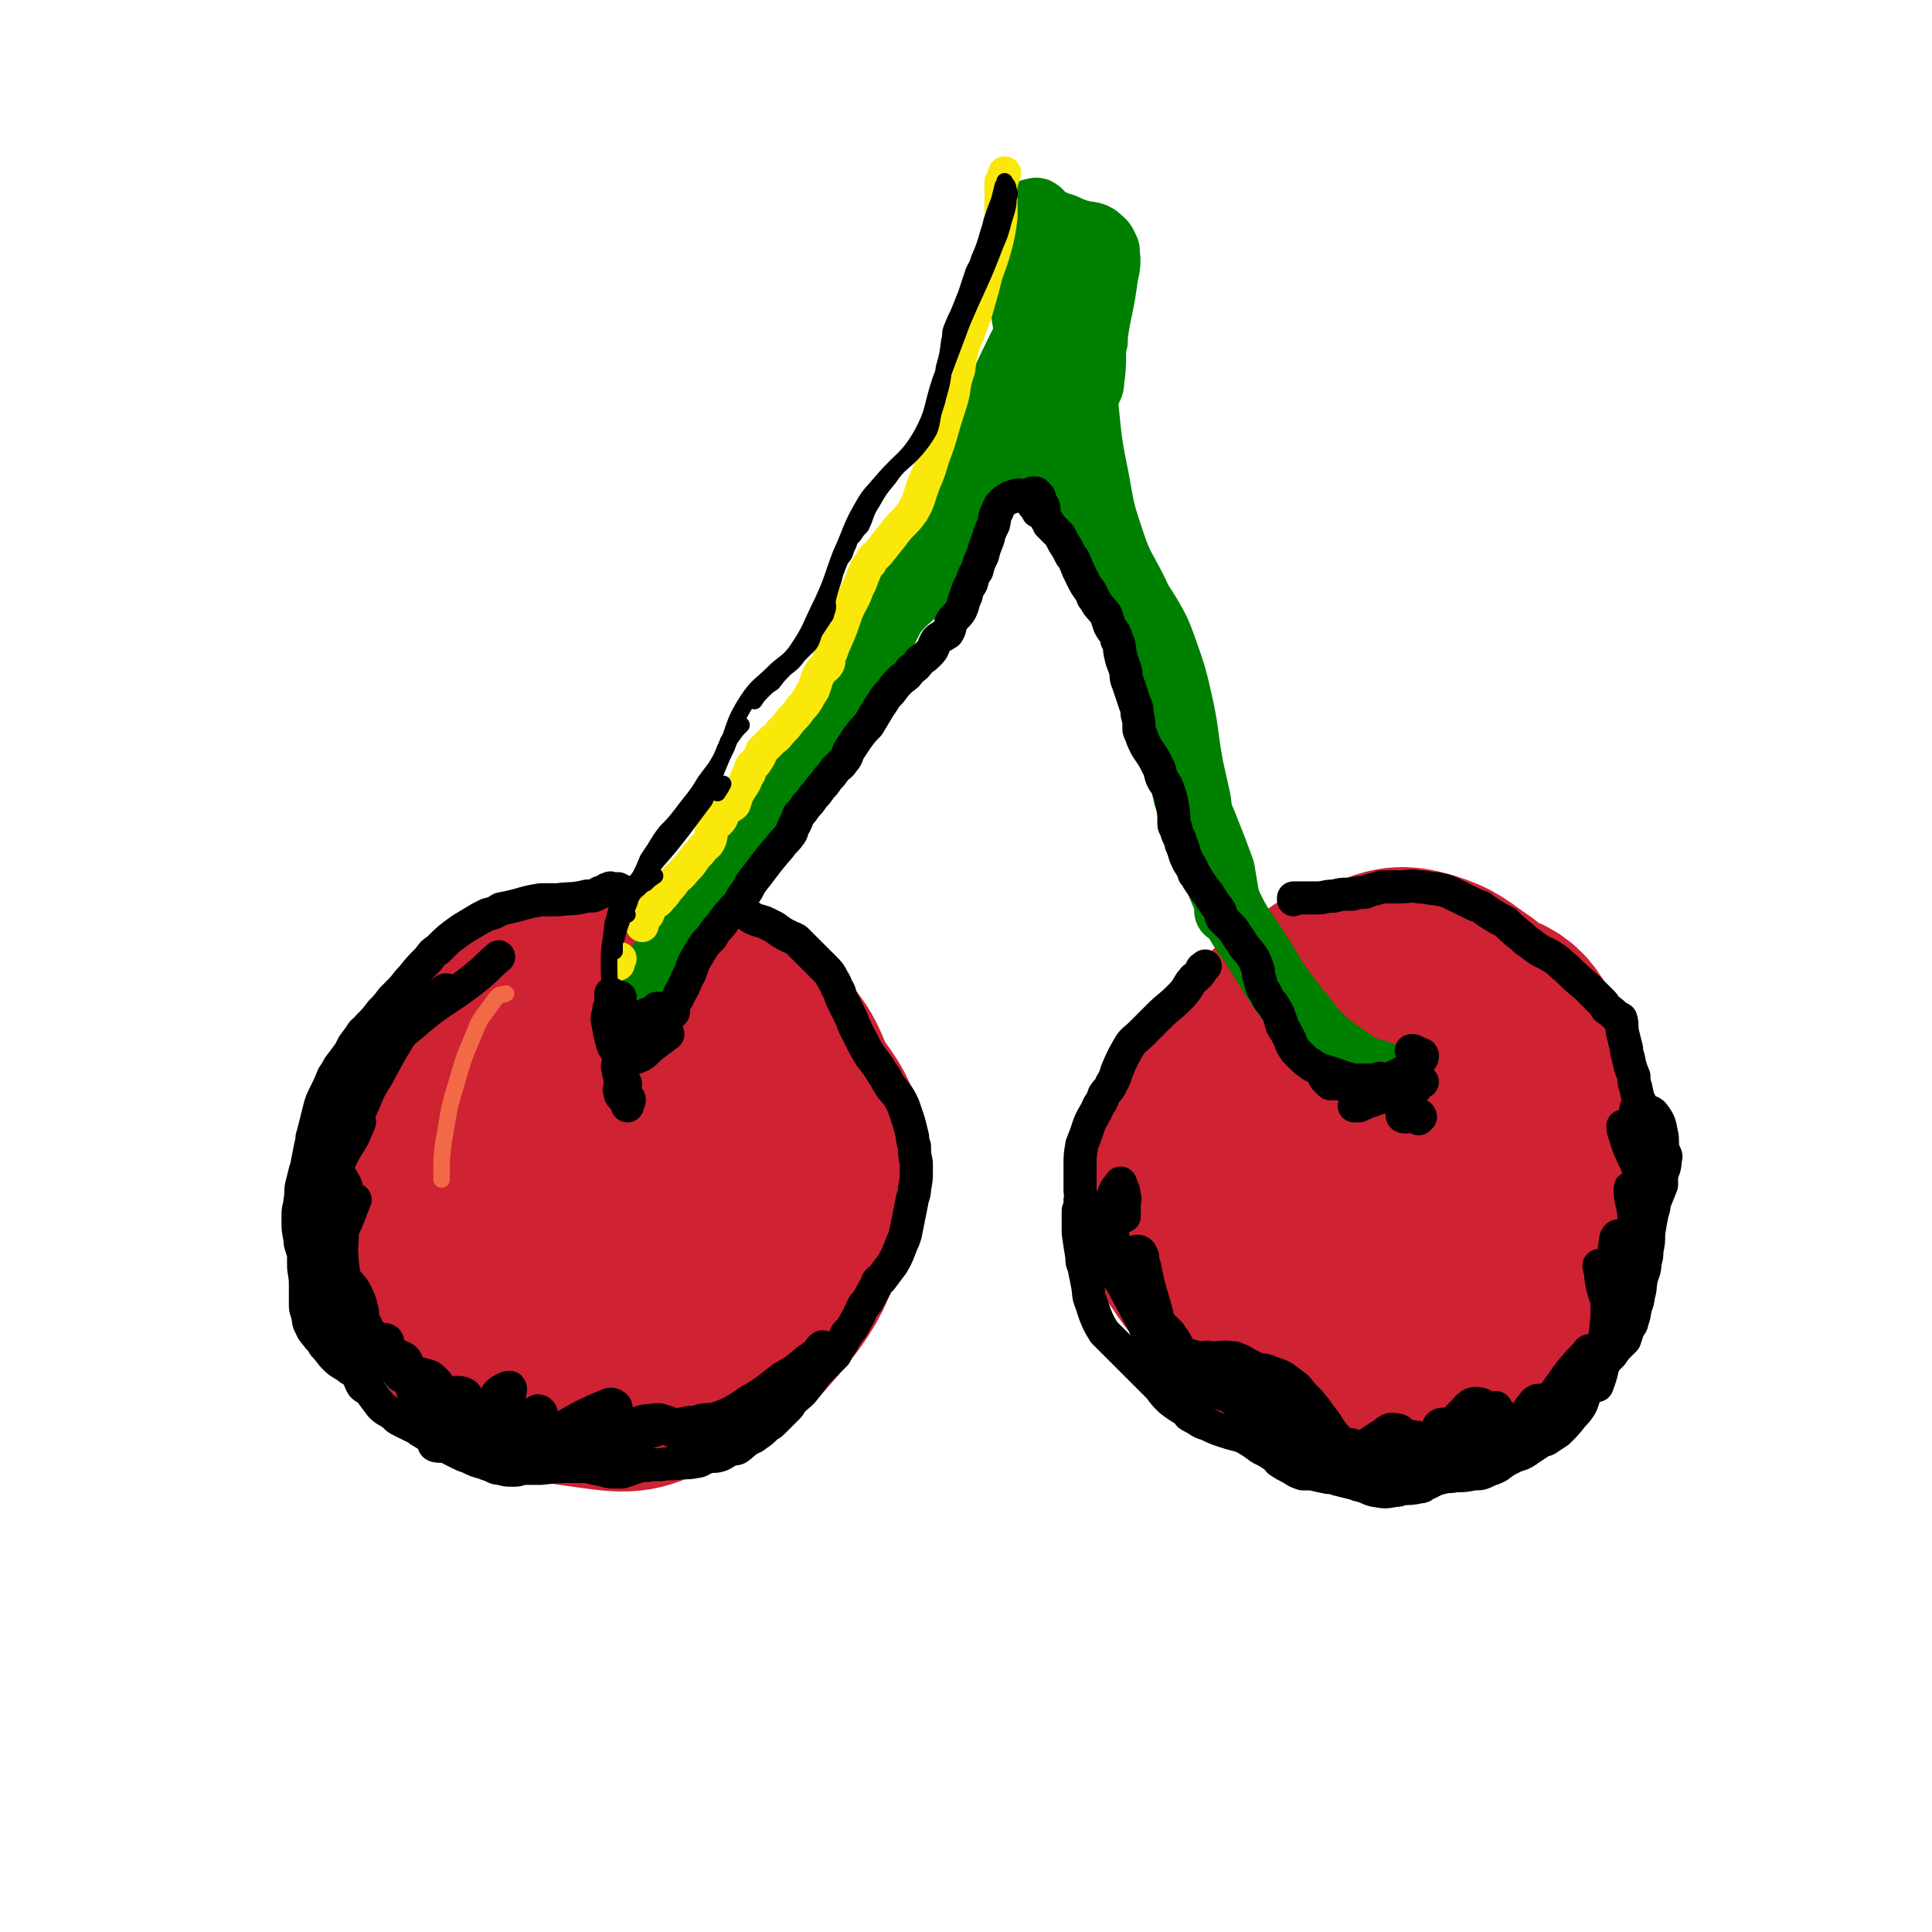 <svg viewBox='0 0 1050 1050' version='1.1' xmlns='http://www.w3.org/2000/svg' xmlns:xlink='http://www.w3.org/1999/xlink'><g fill='none' stroke='#CF2233' stroke-width='120' stroke-linecap='round' stroke-linejoin='round'><path d='M287,587c0,0 0,0 0,0 -1,0 -1,0 -2,1 -2,5 -3,5 -4,11 -3,8 -4,8 -3,15 2,24 -1,26 7,49 8,21 10,23 25,39 6,6 8,5 17,6 28,4 29,6 56,4 10,-1 11,-3 19,-10 15,-14 17,-14 26,-32 10,-21 9,-23 11,-46 0,-10 -2,-11 -7,-21 -10,-19 -7,-23 -23,-36 -14,-11 -19,-13 -37,-12 -21,2 -23,5 -41,16 -19,13 -21,13 -33,32 -12,20 -14,23 -14,46 1,22 1,28 16,44 23,24 29,29 61,36 21,4 31,1 45,-16 22,-25 26,-34 28,-68 1,-28 -4,-36 -24,-56 -23,-23 -35,-33 -64,-30 -23,2 -29,15 -39,40 -17,43 -22,52 -16,95 3,20 14,30 33,31 36,1 48,-3 78,-26 23,-18 29,-28 28,-57 0,-35 -9,-45 -32,-69 -9,-10 -16,-5 -30,-1 -31,9 -33,9 -59,27 -15,10 -16,13 -22,29 -11,31 -13,35 -12,67 0,13 2,18 13,24 20,12 25,17 49,13 29,-5 34,-9 56,-31 22,-22 25,-26 32,-56 5,-29 2,-35 -8,-62 -5,-14 -9,-15 -23,-22 -26,-14 -30,-20 -57,-20 -15,0 -16,7 -28,19 -14,14 -13,15 -23,33 -10,17 -12,17 -17,37 -8,35 -9,36 -9,71 1,15 0,21 11,29 24,16 29,16 59,20 16,2 18,-1 33,-8 18,-8 18,-10 33,-23 13,-12 16,-11 23,-26 15,-30 18,-32 22,-65 1,-15 -2,-17 -11,-30 -9,-13 -11,-13 -25,-22 -14,-8 -15,-10 -30,-11 -15,-1 -18,-1 -30,8 -30,21 -31,24 -55,53 -12,16 -15,18 -17,37 -2,28 -1,32 9,58 4,11 8,15 19,15 27,0 31,-3 58,-16 17,-9 17,-11 30,-27 12,-14 16,-14 19,-32 6,-41 15,-58 -2,-86 -12,-19 -36,-19 -58,-6 -32,19 -30,33 -51,70 -10,16 -12,19 -10,37 1,22 2,29 15,44 6,7 11,2 22,-1 15,-4 17,-3 29,-13 31,-27 37,-27 56,-62 11,-22 13,-32 5,-51 -6,-13 -17,-14 -33,-13 -15,0 -19,3 -28,16 -23,30 -25,34 -36,71 -5,17 3,18 5,37 '/><path d='M704,609c0,0 0,0 0,0 -1,-1 -1,-1 -3,-1 -2,0 -3,0 -5,2 -3,2 -3,3 -5,6 -3,5 -3,5 -5,10 -2,8 -1,8 -2,17 -1,6 -4,6 -2,12 10,27 8,31 25,54 11,15 14,16 31,24 13,5 16,6 29,1 27,-10 27,-13 51,-32 11,-9 11,-10 18,-22 6,-12 6,-13 9,-26 2,-13 4,-14 0,-27 -8,-29 -8,-30 -24,-56 -9,-14 -11,-13 -24,-24 -12,-8 -12,-10 -25,-14 -11,-3 -13,-2 -24,2 -11,3 -11,4 -20,11 -10,9 -10,10 -17,22 -8,14 -8,15 -12,31 -5,19 -5,20 -6,39 -2,19 -4,20 1,38 7,26 3,36 23,50 17,13 25,8 49,5 16,-3 16,-7 29,-16 14,-10 14,-10 25,-23 10,-12 11,-13 17,-27 5,-12 5,-13 6,-26 1,-13 2,-14 -2,-26 -5,-12 -5,-14 -14,-23 -10,-11 -11,-11 -24,-17 -14,-6 -15,-6 -31,-7 -16,0 -16,0 -31,5 -14,4 -15,5 -27,14 -11,9 -12,9 -19,22 -8,14 -7,15 -9,31 -2,17 -2,18 1,35 4,17 4,18 11,33 7,14 7,15 17,26 8,8 9,9 20,13 10,5 11,5 23,5 12,-1 14,-1 24,-7 12,-6 15,-7 21,-19 15,-29 20,-31 23,-64 3,-31 -2,-33 -12,-63 -6,-17 -5,-20 -19,-31 -23,-18 -27,-20 -55,-26 -12,-3 -14,2 -25,9 -11,8 -14,7 -20,20 -13,31 -12,34 -16,68 -2,18 -3,20 3,36 11,27 12,31 31,52 9,9 13,13 26,9 44,-16 49,-19 88,-49 14,-11 18,-15 17,-32 -2,-42 -2,-51 -22,-86 -7,-14 -15,-12 -32,-13 -38,-3 -41,-3 -78,6 -19,5 -21,7 -33,21 -22,24 -25,27 -36,57 -5,13 -4,18 4,29 16,23 18,30 44,39 31,10 38,8 71,-2 29,-8 29,-14 52,-34 9,-8 11,-10 11,-21 -2,-21 -3,-25 -14,-42 -9,-14 -14,-11 -28,-21 -11,-7 -10,-14 -22,-14 -19,-1 -21,3 -41,12 -14,6 -15,6 -26,17 -10,10 -10,11 -16,25 -6,14 -7,14 -8,29 -1,14 -1,15 3,29 4,14 4,15 13,26 8,10 9,12 21,17 13,5 15,6 29,4 15,-1 18,0 29,-10 26,-21 33,-21 45,-51 11,-27 12,-36 1,-62 -8,-23 -17,-27 -40,-36 -13,-5 -18,-1 -30,7 -29,20 -30,23 -51,51 -10,12 -9,14 -12,30 -4,13 -4,14 -2,28 2,12 2,14 10,24 7,9 8,11 19,14 14,4 16,3 30,-1 17,-4 18,-5 33,-14 15,-10 16,-10 28,-22 10,-12 11,-12 16,-27 5,-12 8,-15 3,-27 -8,-22 -10,-27 -28,-41 -10,-8 -15,-5 -28,-2 -13,4 -14,7 -25,17 -12,11 -12,12 -22,25 -8,12 -9,12 -14,25 -4,10 -4,11 -3,21 2,7 2,11 8,13 23,4 27,5 51,-2 29,-8 31,-11 54,-30 9,-6 12,-11 9,-21 -7,-21 -11,-27 -30,-41 -13,-10 -17,-8 -33,-8 -14,0 -16,0 -27,8 -10,7 -10,10 -14,22 -6,14 -3,15 -6,31 0,3 0,3 -1,7 '/><path d='M318,550c0,0 0,0 0,0 -2,0 -2,-1 -3,-1 -3,1 -3,1 -5,1 -4,1 -4,1 -7,1 -4,1 -4,1 -8,2 -3,1 -4,1 -7,2 -8,4 -8,4 -16,9 -4,2 -5,2 -8,6 -7,8 -7,9 -12,19 -6,10 -6,10 -10,21 -2,5 -2,5 -4,10 -1,4 -1,4 -1,8 0,4 -1,5 0,9 1,10 1,10 3,20 3,10 3,10 5,21 2,5 2,5 3,10 2,6 1,6 3,11 2,6 2,6 5,11 5,10 4,11 11,19 5,7 6,7 14,12 4,2 5,2 10,2 6,0 6,0 12,-1 7,-1 8,0 15,-3 8,-3 8,-4 16,-8 8,-5 8,-5 15,-10 6,-3 6,-4 12,-7 6,-3 6,-4 12,-6 8,-3 8,-2 17,-3 '/></g>
<g fill='none' stroke='#008000' stroke-width='36' stroke-linecap='round' stroke-linejoin='round'><path d='M344,545c0,0 0,0 0,0 4,-6 3,-6 7,-11 7,-9 7,-9 13,-18 9,-13 10,-13 19,-26 14,-19 13,-20 28,-40 14,-19 15,-18 29,-38 8,-11 9,-11 16,-23 8,-12 7,-13 14,-26 7,-13 7,-13 14,-27 7,-13 7,-13 14,-26 8,-15 8,-15 15,-31 8,-16 8,-17 15,-34 8,-18 8,-18 17,-36 9,-19 9,-19 19,-38 2,-5 2,-5 4,-9 '/><path d='M595,148c0,0 0,0 0,0 0,3 0,3 -1,7 -1,2 -1,2 -2,5 -1,2 -1,2 -1,5 -1,2 -1,2 -1,5 -1,11 -1,11 -1,21 1,16 0,16 1,31 2,20 2,20 6,40 3,17 3,17 8,32 5,15 6,14 13,28 3,7 4,7 8,14 4,7 4,7 7,15 6,17 6,17 10,35 3,15 2,15 5,31 2,9 2,9 4,18 1,8 1,8 3,16 1,7 0,7 3,14 6,16 6,17 14,33 5,9 5,8 11,17 11,17 10,18 23,34 12,15 12,16 28,27 11,8 13,5 25,11 '/><path d='M591,190c0,0 0,0 0,0 1,0 1,0 2,0 0,-1 1,-1 1,-2 0,-1 -1,-1 -1,-2 1,0 2,0 2,-1 0,-1 0,-1 -1,-3 0,-3 0,-3 -1,-6 -4,-9 -4,-9 -8,-17 -5,-10 -5,-10 -10,-20 -4,-8 -4,-8 -9,-16 -2,-4 -3,-4 -5,-8 0,0 0,0 0,0 2,0 2,-1 3,0 2,1 1,2 3,4 3,2 4,1 7,3 4,1 4,1 8,3 3,1 3,1 6,2 3,1 3,0 6,1 4,3 6,3 7,8 2,8 0,9 -1,18 -2,14 -3,14 -5,28 -2,12 0,12 -2,25 0,2 0,2 -1,4 '/><path d='M601,137c0,0 0,0 0,0 0,-1 1,-1 0,-1 -1,-2 -1,-2 -2,-4 -2,-2 -2,-2 -3,-3 -2,-1 -2,-1 -4,-1 -2,-1 -3,-1 -4,0 -1,0 0,1 -1,2 -1,3 -1,3 -2,6 -1,5 -2,5 -2,9 -1,6 -1,6 -1,11 0,7 0,7 0,14 0,18 1,18 0,36 -1,13 -1,13 -3,26 0,3 0,3 -1,5 '/><path d='M586,141c0,0 0,0 0,0 1,-1 1,-1 1,-1 0,0 0,0 -1,1 0,0 0,0 -1,1 -1,2 -1,3 -2,5 -1,2 -1,2 -2,4 -2,4 -2,4 -3,9 -2,6 -3,5 -5,12 -1,7 -1,7 -2,15 -2,7 -3,7 -3,15 -1,6 -1,6 0,12 2,5 3,5 6,9 '/><path d='M569,127c0,0 0,0 0,0 -1,-1 -1,-1 -2,-1 -1,0 -1,-1 -2,0 -2,2 -2,2 -3,5 -2,5 -2,5 -3,11 -2,10 -3,11 -3,21 1,14 2,14 6,27 3,8 4,7 8,14 1,1 1,1 2,3 '/><path d='M554,205c0,0 0,0 0,0 2,1 2,1 3,2 1,0 1,0 2,1 1,0 1,0 1,0 0,0 -1,0 -1,1 -2,1 -2,2 -4,3 -1,1 -2,1 -3,2 -3,3 -3,2 -6,5 -1,2 -1,2 -2,4 -2,4 -1,4 -2,8 -1,2 -1,2 -1,4 -2,4 -2,4 -3,7 -1,1 -1,1 -1,2 -1,3 -1,3 -2,5 0,2 0,2 -1,4 -1,2 -1,2 -1,5 -2,5 -1,5 -3,10 -1,4 -1,4 -3,8 -2,3 -3,3 -5,6 -1,1 0,2 -1,3 -1,2 -1,2 -3,4 -1,0 -1,0 -2,1 -1,0 -1,0 -1,1 -2,1 -2,1 -3,3 -1,1 -1,2 -1,2 0,0 0,0 0,-1 1,-2 1,-2 3,-4 6,-8 6,-8 12,-17 7,-10 7,-10 14,-21 3,-5 3,-5 6,-9 4,-5 5,-5 10,-10 2,-1 2,0 4,-2 3,-1 4,-1 5,-4 1,-1 0,-2 0,-4 0,0 0,-1 0,-1 1,0 1,0 1,0 1,0 0,0 0,1 0,0 0,0 0,1 1,0 1,0 1,1 0,0 0,0 0,1 1,0 1,0 1,1 1,0 1,0 2,0 0,0 1,0 0,0 0,1 -1,1 -2,2 -2,2 -2,2 -3,3 -2,2 -2,2 -4,4 -4,4 -4,3 -9,7 -4,4 -4,3 -8,8 -4,5 -3,6 -7,11 -4,5 -4,5 -8,11 -3,4 -3,4 -7,9 -2,3 -2,3 -5,7 -3,4 -3,3 -6,7 -1,2 -1,2 -2,4 -2,4 -3,4 -5,8 -2,4 -1,5 -4,9 -1,2 -2,2 -3,4 -7,6 -7,6 -13,13 -4,5 -4,5 -8,9 -7,11 -7,11 -13,22 -3,4 -2,4 -3,9 '/><path d='M552,233c0,0 0,0 0,0 1,0 1,0 1,0 2,0 2,0 3,1 1,0 1,0 2,1 1,1 2,1 3,2 2,3 2,3 4,6 1,2 2,2 3,4 2,3 1,4 3,7 2,3 2,3 4,7 1,2 1,2 2,4 1,2 1,2 3,4 3,3 2,3 5,6 2,3 3,2 5,4 2,3 2,3 4,6 1,2 1,2 2,4 1,4 1,4 2,8 1,3 1,3 2,5 0,1 0,1 1,2 1,2 1,2 2,3 0,1 0,1 1,1 1,2 2,1 3,3 1,2 1,2 2,4 0,2 0,2 1,3 1,3 2,3 3,6 1,1 0,1 1,2 1,3 1,3 3,7 1,1 1,1 2,3 2,3 2,3 4,7 2,3 1,3 3,6 1,3 1,3 2,5 1,3 2,3 3,6 1,2 0,3 1,6 0,3 0,3 0,7 1,3 0,3 0,7 1,2 1,2 1,4 1,4 1,4 1,8 1,3 0,3 0,7 1,2 1,2 3,4 2,4 2,3 4,7 1,1 0,1 1,2 1,3 2,3 3,5 0,1 -1,1 -1,2 0,2 0,2 0,3 0,2 0,2 0,4 0,2 0,2 0,3 1,3 0,3 2,6 2,3 3,3 5,7 3,4 3,5 5,10 4,10 4,10 8,21 1,6 1,6 2,12 1,5 1,5 1,10 '/></g>
<g fill='none' stroke='#000000' stroke-width='18' stroke-linecap='round' stroke-linejoin='round'><path d='M339,486c0,0 0,0 0,0 -1,-1 -1,-1 -1,-2 0,0 -1,0 -1,0 -1,-1 -1,-1 -1,-1 -1,0 -1,0 -1,0 -1,0 -1,0 -2,0 -1,0 -1,-1 -2,0 -1,0 -1,0 -2,1 -1,0 -1,1 -3,1 -3,2 -3,2 -7,2 -8,2 -8,1 -16,2 -4,0 -4,0 -9,0 -6,1 -6,1 -13,3 -4,1 -4,1 -9,2 -3,2 -3,2 -7,3 -2,1 -2,1 -4,2 -5,3 -5,3 -10,6 -7,5 -7,5 -13,11 -3,2 -3,2 -5,5 -5,5 -5,5 -9,10 -4,4 -3,4 -7,8 -2,2 -2,2 -4,4 -3,4 -3,4 -6,7 -3,4 -3,4 -7,8 -1,2 -1,1 -3,3 -2,3 -2,3 -5,7 -1,2 -1,2 -2,4 -3,4 -3,4 -6,8 -1,2 -1,2 -3,5 -2,5 -2,5 -5,11 -1,2 -1,2 -2,5 -1,4 -1,4 -2,8 -1,4 -1,4 -2,8 -1,2 0,2 -1,5 -1,5 -1,5 -2,10 0,2 0,2 -1,4 -1,4 -1,4 -2,8 -1,4 0,4 -1,9 0,3 -1,3 -1,7 0,2 0,2 0,4 0,4 0,4 1,9 0,4 1,4 2,9 0,2 0,2 0,5 0,5 1,5 1,11 0,5 0,6 0,11 0,2 0,2 1,5 1,3 0,4 2,7 1,3 2,3 4,6 2,2 2,2 3,4 3,3 3,4 6,7 3,3 4,3 7,5 2,2 2,1 4,3 3,3 2,4 4,7 2,2 2,1 4,3 3,4 3,4 6,8 3,3 3,2 7,5 2,2 2,2 4,3 4,2 4,2 8,4 2,1 1,1 3,2 5,3 5,3 10,6 5,3 5,3 11,6 2,1 2,1 5,2 4,2 4,2 8,3 2,1 3,1 5,2 2,1 2,1 4,1 3,1 3,1 7,1 2,0 2,0 5,-1 5,0 5,0 10,0 9,-1 9,-1 17,-1 4,0 4,0 8,0 4,1 4,1 9,2 3,1 4,1 7,1 1,0 1,0 3,0 3,-1 3,-1 6,-2 2,-1 1,-1 3,-1 3,-1 3,0 7,-1 2,0 2,0 5,0 5,-1 6,0 11,-1 5,0 5,0 10,-1 2,-1 2,-1 4,-2 3,-1 4,0 7,-1 3,-1 3,-2 6,-3 2,-1 2,0 4,-1 3,-2 2,-2 5,-4 2,-2 3,-1 5,-3 3,-2 3,-2 6,-5 2,-1 2,-1 4,-3 3,-3 3,-3 7,-7 2,-2 1,-2 3,-4 3,-3 4,-3 7,-7 3,-4 3,-4 6,-8 1,-1 1,-1 3,-3 2,-2 2,-2 5,-5 1,-1 1,-1 2,-2 1,-2 1,-2 2,-4 2,-2 2,-3 3,-5 1,-1 1,-1 1,-2 3,-3 3,-3 5,-7 2,-3 2,-4 4,-8 1,-2 2,-1 3,-4 2,-3 2,-4 4,-7 1,-3 1,-3 3,-4 3,-4 3,-4 6,-8 3,-5 3,-6 5,-11 1,-2 1,-2 2,-5 1,-5 1,-5 2,-10 1,-5 1,-5 2,-10 1,-3 1,-3 1,-5 1,-5 1,-5 1,-10 0,-2 0,-2 0,-4 -1,-5 -1,-5 -1,-9 -1,-3 -1,-3 -1,-5 -1,-4 -1,-4 -2,-8 -1,-3 -1,-3 -2,-6 -1,-3 -1,-3 -2,-5 -3,-6 -4,-5 -7,-10 -2,-3 -1,-3 -3,-5 -3,-5 -3,-5 -7,-10 -3,-5 -3,-5 -5,-9 -2,-4 -2,-4 -4,-8 -1,-3 -1,-3 -2,-5 -2,-4 -2,-4 -4,-8 -2,-4 -1,-4 -3,-7 -1,-2 -1,-3 -2,-4 -2,-4 -2,-4 -5,-7 -1,-1 -1,-1 -3,-3 -3,-3 -3,-3 -6,-6 -3,-3 -3,-3 -6,-6 -1,-1 -2,-1 -4,-2 -4,-2 -4,-2 -8,-5 -2,-1 -2,-1 -4,-2 -4,-2 -4,-1 -8,-3 -2,-1 -2,-2 -5,-3 '/><path d='M655,525c0,0 0,0 0,0 0,0 0,0 -1,1 0,0 -1,0 -1,1 -1,1 0,1 -1,2 -1,1 -1,1 -2,2 -2,1 -1,1 -3,3 -3,5 -3,5 -7,9 -4,4 -5,4 -10,9 -5,5 -5,5 -10,10 -3,3 -4,3 -6,6 -4,7 -4,7 -7,14 -1,3 -1,4 -3,7 -1,3 -2,3 -4,6 -1,3 -1,3 -3,6 -2,5 -3,5 -5,10 -2,6 -2,6 -4,11 -1,6 -1,6 -1,11 0,7 0,7 0,14 0,2 1,2 0,5 0,3 0,3 -1,6 0,6 0,6 0,12 1,7 1,7 2,13 0,3 0,3 1,5 1,5 1,5 2,10 1,5 0,5 2,10 1,3 1,3 2,6 2,5 2,5 5,10 4,4 4,4 8,8 2,2 2,2 4,4 3,3 3,3 6,6 2,2 2,2 3,3 3,3 3,3 6,6 2,2 2,2 3,3 3,4 3,4 6,7 4,3 4,3 9,6 1,2 1,2 3,3 4,2 4,3 8,4 6,3 7,3 13,5 4,1 4,1 7,2 5,3 5,3 9,6 4,2 4,2 7,4 2,1 2,2 3,3 3,2 3,2 7,4 3,2 3,2 6,3 2,0 2,0 5,0 4,1 4,1 9,2 2,0 2,0 5,1 4,1 4,1 8,2 2,0 2,0 3,1 5,1 5,2 9,3 6,1 6,1 11,0 2,0 2,0 4,-1 5,0 5,0 10,-1 1,0 1,0 2,-1 5,-2 5,-3 10,-4 3,-1 3,0 7,-1 5,0 5,0 10,-1 4,0 4,0 8,-2 3,-1 3,-1 5,-2 4,-3 4,-3 8,-5 4,-2 4,-1 7,-3 2,-1 1,-1 3,-2 3,-2 3,-2 6,-4 1,-1 2,0 3,-1 3,-2 3,-2 6,-4 4,-4 4,-4 8,-9 2,-2 2,-2 4,-5 2,-4 1,-4 4,-9 1,-2 1,-2 3,-5 3,-4 2,-4 5,-8 2,-3 2,-3 5,-6 2,-3 2,-3 5,-6 1,-1 1,-1 2,-2 1,-3 1,-3 2,-6 1,-2 2,-2 2,-4 2,-5 1,-5 2,-9 1,-2 1,-2 1,-4 2,-5 1,-5 2,-10 1,-4 2,-4 2,-9 1,-3 1,-3 1,-6 1,-5 1,-5 1,-10 1,-6 1,-6 2,-11 1,-3 1,-3 1,-5 2,-5 2,-5 4,-10 0,-2 0,-2 0,-5 1,-4 2,-4 2,-9 1,-2 0,-2 -1,-5 -1,-4 0,-5 -1,-9 -1,-5 -1,-6 -4,-10 -2,-3 -4,-1 -6,-4 -3,-5 -3,-6 -4,-11 -1,-3 -1,-3 -1,-6 -2,-5 -2,-5 -3,-10 -1,-3 -1,-3 -1,-5 -1,-4 -1,-4 -2,-8 -1,-4 0,-5 -1,-8 0,-1 -1,0 -2,-1 -3,-3 -3,-3 -6,-5 -1,-2 -1,-2 -3,-4 -4,-4 -4,-4 -8,-8 -6,-5 -6,-5 -11,-10 -3,-2 -3,-3 -6,-5 -6,-4 -7,-3 -13,-8 -3,-2 -3,-2 -5,-4 -5,-4 -5,-4 -9,-8 -2,-1 -2,-1 -4,-2 -5,-3 -5,-3 -9,-6 -3,-1 -3,-1 -5,-2 -4,-2 -4,-2 -8,-4 -3,-1 -3,-2 -7,-3 -2,-1 -2,0 -4,-1 -5,0 -5,-1 -10,-1 -5,-1 -5,0 -9,0 -3,0 -3,0 -7,0 -2,0 -2,0 -4,0 -3,1 -3,1 -7,2 -1,0 -1,1 -3,1 -2,0 -3,0 -6,1 -1,0 -1,0 -3,0 -3,0 -3,0 -7,1 -5,0 -5,1 -9,1 -3,0 -3,0 -5,0 -3,0 -3,0 -7,0 0,0 0,0 -1,0 0,0 0,0 0,1 '/><path d='M720,586c0,0 0,0 0,0 1,0 1,1 1,1 1,1 1,1 1,1 1,1 1,1 1,1 3,0 3,0 6,0 2,1 2,1 4,1 4,1 4,3 8,2 3,0 3,-1 7,-2 2,-1 2,-1 4,-2 4,-2 4,-2 8,-4 4,-2 4,-2 8,-5 2,-1 2,-1 4,-3 1,-1 1,-1 1,-2 0,-1 0,-1 -1,-1 -2,-1 -2,-1 -4,-2 -1,0 -1,0 -1,0 '/><path d='M773,588c0,0 0,0 0,0 -1,0 -1,0 -2,0 0,1 0,1 -1,2 0,1 0,1 -1,1 -2,1 -2,2 -3,2 -2,1 -2,1 -3,1 -2,0 -2,-1 -3,0 -2,0 -2,0 -4,0 -2,1 -2,1 -5,1 -2,1 -2,1 -4,2 -2,1 -2,1 -4,2 -2,1 -2,1 -3,1 -1,1 -1,1 -2,1 -1,0 -1,0 -2,0 0,-1 1,-1 1,-1 1,-1 1,-1 1,-1 1,-1 1,-1 2,-1 1,-1 1,0 3,0 1,0 1,0 3,0 1,-1 1,-1 3,-1 2,-1 2,-1 4,-3 2,-2 2,-2 3,-4 3,-2 2,-2 5,-4 1,-2 1,-2 3,-4 1,-1 1,-1 3,-3 1,-1 1,-1 2,-3 0,-1 0,-1 0,-2 1,-1 1,-1 1,-1 0,-1 0,-1 0,-1 0,0 0,0 0,0 '/><path d='M763,583c0,0 0,0 0,0 -1,1 -1,2 -3,3 -1,1 -1,1 -3,2 -2,1 -2,1 -4,2 -2,1 -2,2 -4,3 -1,1 -1,1 -3,2 -1,1 -2,1 -1,1 0,1 1,1 2,1 4,-1 4,-1 8,-2 5,-1 5,-2 10,-3 1,0 2,-1 2,0 0,3 -1,4 -2,8 -1,3 -2,3 -3,6 0,1 1,1 2,1 2,0 2,-1 5,-1 1,-1 1,-1 2,0 1,0 1,1 0,1 0,1 0,1 0,1 0,0 1,-1 1,-1 '/><path d='M757,586c0,0 0,0 0,0 0,0 0,0 -1,1 0,0 0,-1 -1,0 -1,0 -1,1 -2,1 -1,0 -1,0 -1,0 -1,-1 -1,-1 -2,-2 -1,0 -1,1 -2,1 -1,0 -1,0 -2,0 -1,0 -1,0 -2,0 -3,0 -3,0 -6,0 -3,0 -3,0 -6,-1 -1,0 -1,0 -3,-1 -3,-1 -3,-1 -6,-2 -2,0 -2,0 -3,-1 -4,-1 -3,-1 -7,-3 0,0 0,0 -1,-1 -2,-1 -2,-1 -4,-3 -1,-1 -1,-1 -2,-2 -1,-1 -1,-1 -2,-2 -2,-3 -2,-3 -3,-6 -2,-4 -2,-4 -4,-7 -1,-2 0,-2 -1,-3 -1,-4 -1,-4 -3,-7 -1,-2 -1,-2 -2,-3 -2,-2 -2,-3 -3,-5 -1,-2 -1,-1 -2,-3 -1,-4 -1,-4 -2,-7 0,-2 0,-3 -1,-5 -1,-3 -1,-3 -3,-6 -2,-3 -2,-2 -4,-5 -1,-1 -1,-2 -2,-3 -2,-3 -2,-3 -4,-6 -3,-3 -3,-3 -6,-6 -1,-2 0,-2 -1,-4 -3,-4 -3,-4 -5,-7 -1,-2 -1,-2 -2,-3 -3,-4 -3,-4 -5,-7 -1,-2 -1,-2 -2,-3 -1,-3 -1,-3 -3,-6 -2,-4 -2,-4 -3,-8 -1,-1 0,-1 -1,-2 -1,-5 -2,-4 -3,-9 -1,-1 -1,-1 -1,-3 0,-5 0,-5 -1,-10 -1,-5 -1,-5 -3,-10 -1,-2 -1,-1 -2,-3 -2,-4 -1,-5 -3,-8 -1,-2 -1,-2 -2,-4 -2,-3 -2,-3 -4,-6 -2,-4 -2,-4 -3,-7 -1,-2 -1,-2 -1,-3 0,-4 0,-4 -1,-8 0,-3 0,-3 -1,-5 -2,-6 -2,-6 -4,-12 -1,-2 -1,-3 -1,-5 -1,-5 -2,-5 -3,-10 -1,-4 0,-5 -2,-8 -1,-5 -2,-4 -4,-8 -1,-3 -1,-3 -2,-6 -3,-4 -4,-4 -6,-8 -2,-2 -1,-2 -2,-4 -3,-4 -3,-4 -5,-8 -2,-4 -2,-4 -4,-9 -1,-2 -1,-2 -2,-3 -2,-4 -2,-4 -4,-7 -1,-2 -1,-2 -2,-4 -3,-3 -3,-3 -6,-6 0,-1 0,-1 -1,-2 -1,-2 -1,-2 -2,-5 0,-1 1,-1 0,-3 0,0 0,0 -1,-1 0,0 0,0 -1,-2 0,0 0,0 0,-1 0,-1 0,-1 -1,-2 0,0 0,0 -1,-1 0,0 0,0 -1,0 0,0 0,0 -1,0 '/><path d='M564,278c0,0 0,0 0,0 0,-1 0,-1 -1,-2 0,0 0,0 -1,-1 -1,-1 -1,-2 -2,-3 -1,-1 -2,-1 -3,-2 -2,0 -2,0 -3,-1 -2,0 -2,0 -3,1 -2,0 -2,0 -3,1 -2,1 -2,1 -3,2 -2,2 -2,2 -3,5 -2,3 -1,3 -2,7 -2,4 -2,4 -3,8 -2,5 -2,5 -3,9 -2,4 -2,4 -3,8 -2,3 -2,3 -3,7 -2,3 -2,3 -3,7 -2,4 -1,4 -3,8 -2,3 -3,3 -5,6 -1,2 0,3 -2,6 -3,2 -4,2 -6,4 -2,3 -1,4 -4,7 -2,2 -2,2 -5,4 -2,3 -2,3 -5,5 -2,3 -2,3 -5,5 -3,3 -3,3 -6,7 -4,4 -3,4 -6,8 -3,5 -3,5 -6,10 -3,3 -3,3 -6,7 -2,3 -2,3 -4,6 -2,3 -1,4 -4,7 -1,2 -2,2 -4,4 -2,3 -2,3 -4,5 -2,3 -2,3 -4,5 -2,3 -2,3 -4,5 -2,3 -2,3 -4,5 -2,3 -2,3 -4,5 -1,3 -1,3 -2,5 -2,3 -1,4 -3,6 -2,3 -3,3 -5,6 -6,7 -6,7 -12,15 -4,5 -4,5 -6,9 -3,4 -3,4 -5,8 -2,2 -2,1 -3,3 -3,3 -3,3 -5,6 -3,4 -4,4 -6,8 -4,4 -4,4 -7,9 -3,5 -3,5 -5,11 -3,5 -2,5 -5,10 -1,2 -1,2 -2,4 -2,3 -3,3 -5,5 0,0 0,0 -1,0 -1,0 -2,0 -3,1 -1,0 0,1 -1,1 0,0 0,-1 -1,-2 0,0 1,0 1,0 '/></g>
<g fill='none' stroke='#FAE80B' stroke-width='18' stroke-linecap='round' stroke-linejoin='round'><path d='M336,524c0,0 0,0 0,0 0,-1 0,-1 0,-2 1,-1 1,-1 1,-1 0,0 0,0 0,0 '/><path d='M349,503c0,0 0,0 0,0 0,-2 0,-2 1,-3 1,-2 1,-2 2,-3 1,-2 1,-3 2,-5 2,-2 3,-1 5,-4 2,-2 2,-2 4,-5 2,-2 2,-2 4,-5 2,-2 3,-2 5,-5 3,-3 3,-3 5,-6 2,-3 3,-3 5,-6 2,-2 3,-2 4,-5 1,-3 0,-3 1,-6 2,-3 3,-2 5,-5 1,-2 1,-3 2,-5 2,-2 3,-1 5,-3 1,-3 1,-3 2,-6 1,-1 1,-2 2,-3 2,-3 2,-3 3,-6 2,-2 1,-2 2,-5 1,-2 2,-1 3,-3 2,-3 2,-3 3,-6 2,-2 2,-2 5,-5 2,-2 3,-2 5,-5 3,-3 3,-3 6,-7 3,-3 3,-3 5,-6 2,-2 2,-2 4,-5 1,-2 1,-2 3,-5 2,-5 1,-5 4,-10 1,-2 2,-1 4,-4 1,-2 0,-2 1,-5 1,-2 1,-2 2,-5 4,-9 4,-9 7,-18 3,-7 4,-7 6,-13 2,-4 2,-4 3,-7 2,-4 1,-4 4,-7 1,-3 2,-3 4,-5 4,-5 4,-5 8,-10 5,-7 6,-6 11,-13 4,-7 3,-7 6,-15 3,-7 3,-7 5,-14 3,-8 3,-8 5,-15 2,-7 2,-7 4,-13 1,-3 1,-3 2,-7 1,-7 1,-7 3,-13 1,-8 1,-8 3,-15 1,-2 1,-2 2,-4 2,-6 2,-6 4,-11 2,-7 2,-7 4,-14 1,-4 1,-4 2,-8 3,-8 3,-8 5,-15 2,-8 2,-8 3,-16 0,-5 0,-5 0,-9 0,-5 0,-5 0,-10 1,-2 1,-2 2,-5 '/></g>
<g fill='none' stroke='#000000' stroke-width='18' stroke-linecap='round' stroke-linejoin='round'><path d='M337,542c0,0 0,0 0,0 0,1 -1,1 0,3 0,1 0,1 0,2 1,2 0,2 1,3 4,2 4,2 9,3 2,0 2,-1 5,-2 6,-2 5,-2 11,-3 '/><path d='M332,540c0,0 0,0 0,0 0,0 0,0 0,1 0,2 0,2 1,4 1,2 2,2 4,4 1,2 2,1 4,3 3,1 2,2 5,3 3,0 3,0 7,0 4,0 4,0 8,-2 3,-1 3,-1 5,-3 '/><path d='M333,543c0,0 0,0 0,0 0,0 0,0 0,1 -1,2 -1,2 -2,4 0,3 -1,3 -1,6 1,5 1,6 2,10 1,4 1,5 4,8 1,2 2,2 4,3 2,1 3,1 5,0 6,-2 5,-3 10,-7 4,-3 4,-3 8,-6 '/><path d='M335,554c0,0 0,0 0,0 0,0 0,0 0,1 -1,1 -1,1 -2,2 0,2 -1,2 -1,4 1,1 1,1 2,3 1,1 1,1 2,1 3,1 4,2 6,1 3,-1 3,-2 5,-3 3,-1 3,-1 5,-2 '/><path d='M345,558c0,0 0,0 0,0 0,0 0,0 0,1 0,0 -1,0 0,1 0,1 0,1 1,1 1,1 1,0 2,1 1,0 1,0 1,1 1,1 0,1 1,2 '/><path d='M339,589c0,0 0,0 0,0 0,0 0,0 1,0 '/><path d='M341,574c0,0 0,0 0,0 -1,0 -1,0 -2,1 -2,1 -2,1 -3,2 0,1 0,1 0,2 -1,1 0,1 0,2 0,2 0,2 1,4 0,3 0,3 0,6 0,1 -1,1 0,2 0,2 0,2 1,3 1,1 2,0 3,1 1,0 1,0 1,1 0,0 -1,0 -1,1 -1,0 0,1 0,2 '/><path d='M192,582c0,0 0,0 0,0 -1,2 -1,2 -2,4 -1,3 -1,3 -1,5 -1,4 0,4 -1,7 -1,6 -1,6 -2,12 -1,10 -2,10 -3,20 0,14 0,14 1,27 1,15 1,14 2,29 2,14 0,14 2,28 1,4 3,3 5,7 '/><path d='M172,620c0,0 0,0 0,0 0,1 0,1 0,2 -1,4 -2,4 -2,8 1,11 0,12 2,23 2,13 3,13 6,26 3,11 3,11 5,22 '/><path d='M179,614c0,0 0,0 0,0 2,-2 2,-2 4,-4 4,-4 4,-4 8,-9 5,-7 5,-7 10,-14 3,-4 3,-4 5,-9 1,-1 1,-3 1,-3 0,0 -1,1 -2,2 -3,5 -3,6 -6,11 -5,8 -5,8 -10,15 -4,6 -4,6 -6,12 -1,2 -1,2 -1,4 0,0 0,0 1,0 2,-2 2,-2 4,-4 2,-2 2,-2 5,-4 1,-2 3,-3 3,-2 1,0 0,2 -1,4 -3,8 -4,7 -8,15 -4,9 -4,9 -9,19 -2,5 -3,5 -4,10 0,1 1,2 2,2 2,1 2,1 3,1 4,-2 4,-2 7,-4 3,-2 3,-2 6,-4 1,0 2,0 2,0 -4,10 -4,11 -9,21 -3,7 -4,6 -6,13 -2,5 -3,6 -2,10 0,1 1,0 2,0 3,-2 6,-5 6,-3 1,3 -2,6 -4,12 -3,7 -4,8 -5,14 0,1 1,1 2,1 2,0 2,-2 3,-1 3,1 4,1 5,4 2,4 1,5 2,11 0,1 0,2 1,2 2,0 3,-1 5,-3 4,-3 4,-4 8,-8 0,0 1,0 1,0 -2,3 -3,3 -6,6 0,1 -1,3 0,3 1,0 2,-1 4,-2 4,-2 5,-4 9,-4 2,0 2,2 2,4 0,2 -1,2 -1,5 0,2 -2,4 0,5 1,1 2,-1 5,-2 1,-1 2,-2 2,-2 1,0 0,1 0,3 0,3 -2,5 0,6 1,2 3,0 7,0 3,0 3,-1 6,0 4,1 4,1 7,4 2,2 1,3 3,5 2,1 2,0 4,1 4,0 6,-1 9,1 2,2 1,4 2,8 0,3 -2,3 -1,5 0,2 2,5 3,4 5,-4 5,-7 11,-13 2,-3 1,-4 4,-6 2,-1 3,-2 5,-2 1,1 0,2 0,4 -1,5 -2,5 -1,9 0,3 0,5 2,5 5,1 6,-1 11,-3 2,-1 3,-3 4,-2 1,0 2,2 1,5 -1,5 -3,5 -5,10 -1,1 -2,3 -1,3 4,-1 6,-3 12,-6 13,-7 13,-8 27,-14 3,-1 5,-3 7,-1 2,1 0,3 1,6 0,2 -1,3 0,4 2,1 3,1 6,1 7,-1 6,-3 13,-3 5,-1 5,0 9,1 1,1 1,1 2,2 1,1 0,3 1,3 2,1 3,1 5,1 2,0 1,-1 3,-1 3,-1 3,-1 6,-1 2,-1 2,0 4,0 4,-2 4,-2 7,-4 3,-2 3,-3 6,-5 8,-4 8,-4 17,-9 4,-2 4,-1 9,-4 6,-3 7,-2 12,-7 4,-3 3,-4 6,-8 1,-1 1,-1 2,-3 2,-2 4,-5 4,-5 -1,0 -2,3 -5,5 -2,2 -2,1 -4,3 -6,5 -6,5 -13,9 -8,6 -8,7 -17,12 -3,2 -3,2 -6,4 -5,3 -5,3 -10,5 -5,2 -6,1 -11,2 -3,1 -3,1 -6,1 -9,2 -9,1 -18,4 -9,3 -10,2 -17,7 -5,3 -4,4 -8,9 -1,1 -2,1 -3,2 0,0 0,0 1,0 2,-5 2,-5 5,-9 2,-3 2,-2 3,-5 1,-1 2,-2 1,-3 0,0 -1,0 -3,1 -3,3 -3,4 -6,7 -2,1 -2,2 -4,2 -1,0 -2,0 -3,-1 -2,-2 0,-3 -1,-6 0,-1 -1,-1 -1,0 -6,2 -6,2 -12,5 -9,3 -9,4 -18,6 -2,1 -2,0 -4,0 -2,-1 -3,-1 -4,-3 -2,-2 -1,-3 -2,-6 -1,-1 -1,-1 -2,-1 -3,0 -3,1 -7,2 -4,2 -4,2 -8,4 -2,1 -2,1 -4,1 -1,0 -2,1 -2,0 -1,-3 0,-4 1,-7 0,-2 1,-2 1,-4 -1,-2 0,-4 -2,-3 -5,1 -5,3 -11,7 -3,2 -3,3 -7,4 -2,0 -5,0 -4,-2 1,-4 4,-5 7,-9 2,-3 4,-3 3,-6 0,-2 -2,-3 -5,-3 -4,-1 -4,2 -8,3 -2,1 -3,1 -4,1 -1,-2 0,-3 0,-5 -1,-3 -1,-3 -2,-6 -1,-1 -1,-1 -2,-2 -1,-2 -1,-2 -2,-5 -1,-3 -1,-3 -1,-6 -1,-3 0,-3 -1,-6 -1,-2 -2,-2 -4,-3 -2,-1 -3,0 -6,0 -1,-1 -2,0 -3,-1 -3,-3 -3,-3 -5,-6 -2,-3 -1,-3 -3,-7 -1,-4 -2,-3 -3,-7 -1,-1 0,-2 0,-3 -1,-4 -1,-5 -3,-9 -3,-7 -6,-6 -8,-13 -2,-9 0,-10 0,-20 0,-6 -1,-6 0,-12 0,-7 1,-7 2,-14 0,-1 0,-1 -1,-2 -1,-3 -2,-3 -3,-6 0,-3 0,-3 0,-6 5,-13 6,-13 11,-26 5,-10 4,-11 10,-20 8,-15 8,-15 17,-29 3,-5 4,-5 7,-8 6,-5 7,-5 13,-10 0,0 0,0 1,0 '/><path d='M203,576c0,0 0,0 0,0 -1,1 -2,1 -3,2 -2,2 -1,3 -3,5 -1,1 -3,1 -2,0 13,-12 14,-14 29,-26 17,-15 19,-13 36,-27 6,-5 5,-5 11,-10 '/><path d='M605,662c0,0 0,0 0,0 0,1 0,1 -1,2 0,1 -1,1 -1,2 0,2 1,2 0,4 0,0 0,0 -1,1 0,0 0,0 0,1 1,0 0,1 0,1 1,1 1,0 2,1 0,0 1,0 1,1 0,2 -1,2 -1,5 1,3 2,2 3,5 3,7 3,7 6,14 5,11 5,11 9,21 2,3 3,6 4,6 0,0 0,-3 -1,-5 -4,-10 -4,-10 -10,-19 -2,-4 -3,-4 -6,-6 0,-1 0,0 0,0 9,17 9,17 19,35 4,7 4,7 8,14 5,10 6,9 12,18 '/><path d='M639,749c0,0 0,0 0,0 -2,-6 -2,-6 -5,-12 -3,-6 -3,-6 -6,-12 -3,-6 -3,-6 -6,-12 -2,-4 -2,-4 -3,-8 -1,-1 -1,-1 -1,-2 -1,0 0,0 0,0 2,2 2,3 3,5 3,5 3,5 7,10 3,5 3,5 6,10 2,3 2,3 4,5 0,0 1,1 1,1 -1,-2 -2,-3 -4,-6 -7,-9 -7,-8 -14,-17 -5,-6 -4,-6 -9,-11 -3,-4 -5,-6 -6,-8 -1,-1 1,0 2,1 3,3 3,3 6,6 1,2 2,5 1,4 0,0 -2,-3 -4,-5 -1,-3 -1,-2 -3,-5 -2,-2 -4,-6 -4,-5 3,4 5,8 10,16 9,15 8,16 17,31 3,6 3,6 7,10 4,3 5,2 9,4 1,1 1,2 2,2 0,0 1,-1 1,-1 -3,-5 -4,-5 -7,-9 -2,-3 -2,-4 -4,-7 -4,-6 -6,-10 -7,-13 -1,-1 2,2 4,4 5,7 4,8 10,15 17,16 18,15 36,30 5,4 5,4 11,8 0,0 1,1 1,1 -2,-3 -2,-4 -5,-6 -9,-7 -9,-7 -18,-13 -16,-11 -16,-11 -33,-22 -3,-2 -4,-3 -5,-4 -1,-1 0,0 1,0 2,1 2,1 4,3 3,3 5,4 6,5 1,1 -2,-1 -3,-3 -2,-2 -2,-2 -4,-5 -6,-7 -7,-6 -12,-14 -6,-7 -6,-7 -11,-15 -1,-3 -1,-3 -2,-6 -1,-2 -1,-4 -1,-4 1,0 2,2 3,5 1,2 1,2 2,5 3,6 3,6 5,12 1,3 1,4 2,6 5,9 4,10 10,17 5,6 6,6 13,10 4,3 4,3 9,5 12,4 13,3 25,8 6,2 6,2 11,6 3,3 2,4 5,8 1,1 2,2 4,3 1,0 2,0 2,-1 1,-2 0,-2 -1,-4 -5,-8 -4,-9 -10,-16 -8,-10 -8,-9 -17,-18 -1,-2 -3,-3 -3,-3 0,0 1,2 2,3 4,5 4,5 8,10 10,14 9,15 21,29 5,5 5,6 11,9 6,4 7,5 14,6 3,0 5,-2 4,-4 -3,-6 -5,-6 -11,-12 -9,-7 -9,-6 -17,-13 -2,-1 -3,-2 -3,-1 0,1 1,3 4,6 12,10 12,9 26,18 7,5 7,5 14,8 7,2 8,3 14,3 2,0 3,-2 2,-4 0,-2 -1,-2 -3,-3 -8,-3 -9,-3 -18,-6 -3,-1 -4,-2 -6,-2 -1,0 0,2 2,3 8,4 8,5 18,7 5,1 5,1 10,0 7,-1 7,-1 13,-4 2,-1 2,-2 2,-4 0,-2 -1,-2 -2,-3 -4,-2 -4,-3 -8,-3 -2,-1 -3,0 -4,1 0,1 1,2 3,2 9,2 9,2 19,3 5,1 5,1 11,1 5,0 8,1 11,-1 1,-2 0,-4 -2,-6 -2,-2 -2,-3 -6,-4 -8,-2 -9,-3 -16,-3 -2,0 -3,2 -2,3 1,2 2,2 4,4 10,5 10,5 20,8 5,1 6,1 11,0 2,-1 3,-2 3,-4 0,-5 0,-6 -2,-11 -2,-5 -3,-4 -5,-9 0,0 0,0 0,0 1,2 1,2 3,4 1,2 1,2 3,4 3,1 3,3 5,3 4,0 6,1 9,-2 3,-2 2,-4 4,-8 1,-2 1,-4 0,-5 -1,0 -2,0 -3,1 -4,5 -4,5 -6,11 -1,3 -1,7 0,6 6,-6 8,-9 15,-19 5,-7 5,-7 10,-14 5,-6 6,-7 11,-12 0,0 -1,0 -1,1 -3,4 -3,4 -6,8 -7,10 -6,10 -13,20 -1,1 -2,3 -2,2 3,-4 4,-7 9,-13 7,-8 7,-9 14,-16 3,-2 5,-3 6,-2 1,3 0,5 -1,10 0,3 -1,3 -2,6 0,1 0,3 0,3 1,-3 2,-5 3,-10 1,-7 1,-7 1,-13 1,-13 2,-13 1,-26 0,-7 -1,-7 -3,-14 0,-1 -1,-3 -1,-2 0,1 1,3 1,6 1,6 1,6 3,12 0,1 1,3 2,2 1,-1 2,-3 2,-6 1,-6 0,-6 0,-12 0,-8 0,-9 1,-16 0,-2 2,-3 2,-2 2,4 1,6 3,11 0,2 0,3 1,5 1,1 2,2 3,1 1,-1 1,-2 1,-4 1,-11 1,-11 0,-22 0,-7 -1,-7 -2,-14 0,-1 0,-3 0,-3 0,-1 0,0 1,1 1,2 2,4 3,3 1,0 2,-2 2,-5 0,-4 0,-4 -1,-8 -3,-9 -4,-8 -7,-17 -1,-4 -2,-5 -2,-8 0,0 1,0 2,0 2,3 2,4 5,7 2,2 2,3 4,4 1,1 1,0 1,-1 0,-5 -1,-5 -2,-9 0,-5 0,-5 -2,-9 0,0 -1,-2 -1,-1 0,1 1,2 1,5 2,14 2,14 5,29 1,8 2,8 2,17 0,12 -1,12 -2,23 -2,11 -2,11 -4,22 -1,5 0,6 -2,11 -4,8 -3,9 -9,15 -3,5 -4,4 -9,7 -2,1 -2,0 -4,2 -3,3 -3,4 -6,8 -3,5 -3,5 -6,10 -2,3 -1,3 -3,6 -3,5 -3,5 -7,9 -3,3 -3,3 -7,5 -2,2 -2,1 -5,3 -4,2 -4,3 -8,5 -3,1 -4,3 -6,2 -4,-2 -3,-4 -6,-7 -2,-3 -1,-3 -3,-5 -3,-4 -3,-7 -6,-7 -4,-1 -6,1 -9,5 -4,3 -3,4 -6,9 -5,6 -5,7 -11,11 -3,3 -3,2 -7,3 -2,0 -2,0 -3,-1 -2,-2 -2,-3 -4,-6 -1,-2 0,-2 -1,-4 -2,-2 -2,-3 -5,-3 -3,-1 -4,1 -7,3 -2,1 -2,1 -3,2 -2,1 -2,1 -3,2 -2,1 -2,1 -4,2 -1,0 -1,0 -2,0 -4,0 -4,0 -8,-1 -2,-1 -2,-1 -4,-3 -5,-5 -4,-6 -9,-12 -5,-7 -5,-7 -11,-13 -2,-3 -2,-3 -5,-5 -5,-4 -5,-4 -11,-6 -4,-2 -4,-1 -8,-2 -2,-1 -2,-1 -4,-2 -4,-2 -4,-3 -9,-4 -6,-1 -6,0 -12,0 -3,-1 -3,0 -6,0 -4,-1 -4,-1 -9,-2 -1,-1 -1,-1 -3,-2 -4,-3 -5,-2 -7,-6 -4,-9 -3,-10 -6,-20 -3,-10 -3,-10 -5,-20 -1,-2 -1,-2 -1,-5 -1,-2 -1,-3 -3,-3 -1,0 -2,1 -3,3 -2,3 -1,3 -2,6 -1,1 -1,2 -1,1 -2,-1 -3,-1 -4,-4 -2,-6 -2,-6 -3,-13 -1,-5 -1,-5 -1,-9 0,-7 -1,-7 1,-14 1,-4 2,-4 4,-7 0,0 0,0 0,0 1,3 2,4 2,7 1,2 0,2 0,4 0,3 0,3 0,5 0,1 0,1 0,2 '/></g>
<g fill='none' stroke='#000000' stroke-width='9' stroke-linecap='round' stroke-linejoin='round'><path d='M341,497c0,0 0,0 0,0 -1,-2 -1,-2 -1,-3 0,-1 0,-1 0,-2 0,-1 0,-1 0,-2 1,-1 1,-1 1,-2 2,-1 2,-1 3,-3 2,-1 2,-1 4,-3 1,-1 1,-1 3,-2 2,-2 2,-2 5,-4 '/><path d='M390,431c0,0 0,0 0,0 2,-3 2,-3 3,-5 '/><path d='M336,499c0,0 0,0 0,0 0,-1 0,-1 0,-2 0,-1 1,-1 1,-2 1,-2 0,-2 1,-3 1,-3 2,-2 4,-5 1,-3 1,-3 3,-6 1,-3 1,-2 3,-5 2,-4 2,-4 4,-9 2,-3 2,-3 4,-6 3,-5 3,-5 6,-9 4,-4 4,-4 8,-9 3,-4 3,-4 7,-9 3,-4 3,-4 6,-9 3,-4 3,-4 6,-8 3,-5 3,-5 5,-10 2,-4 1,-4 4,-7 2,-3 2,-3 5,-6 '/><path d='M410,381c0,0 0,0 0,0 2,-3 2,-3 5,-6 2,-2 2,-2 5,-4 3,-4 3,-4 7,-8 4,-3 4,-3 7,-7 3,-3 3,-3 6,-6 2,-3 1,-3 3,-7 2,-3 2,-3 4,-6 1,-2 2,-2 2,-4 2,-4 0,-4 1,-8 1,-4 1,-4 2,-7 1,-3 1,-3 2,-7 1,-2 1,-3 2,-5 1,-3 2,-3 3,-5 1,-3 1,-3 2,-5 1,-3 1,-3 3,-5 2,-3 2,-3 4,-5 3,-6 2,-7 6,-13 4,-7 4,-7 9,-13 6,-9 8,-8 15,-16 4,-5 4,-5 7,-10 2,-5 1,-6 3,-12 1,-3 1,-3 2,-7 2,-7 2,-7 3,-15 2,-7 2,-7 3,-15 1,-3 0,-3 1,-6 2,-5 2,-5 4,-9 2,-5 2,-5 4,-10 2,-6 2,-6 4,-12 1,-3 2,-3 3,-7 3,-7 3,-7 5,-14 1,-3 1,-3 2,-7 2,-6 2,-6 4,-11 1,-4 1,-4 2,-8 1,-1 1,-1 1,-2 0,0 0,-1 0,0 1,1 2,2 2,4 1,2 1,2 0,5 0,3 0,3 -1,7 -3,9 -2,9 -6,18 -8,21 -9,21 -18,42 -6,16 -6,16 -12,32 -5,15 -3,16 -10,29 -8,14 -11,13 -22,26 -5,6 -6,6 -10,13 -7,12 -6,13 -12,26 -5,13 -4,13 -10,26 -7,14 -6,15 -15,28 -5,6 -6,5 -12,11 -7,7 -8,6 -14,15 -7,11 -6,12 -11,25 -5,10 -4,10 -9,20 -1,4 -1,5 -3,9 -6,8 -6,8 -12,16 -7,9 -7,9 -14,17 -3,4 -3,3 -6,7 -4,5 -4,5 -7,11 -2,3 -1,3 -3,7 -1,2 -1,2 -2,4 -1,3 -1,3 -2,6 -1,3 -1,3 -2,7 -1,1 -1,1 -1,3 0,2 0,2 0,4 '/><path d='M336,493c0,0 0,0 0,0 -1,1 -1,1 -1,2 -1,3 -1,4 -2,7 -1,11 -2,11 -2,21 0,14 1,14 3,27 0,3 1,3 2,6 '/></g>
<g fill='none' stroke='#F26946' stroke-width='9' stroke-linecap='round' stroke-linejoin='round'><path d='M275,540c0,0 0,0 0,0 -2,1 -2,0 -4,1 -2,2 -2,2 -4,5 -5,7 -6,7 -9,15 -6,14 -6,14 -10,28 -5,16 -4,16 -7,32 -1,8 -1,8 -1,17 0,1 0,1 0,3 '/></g>
</svg>